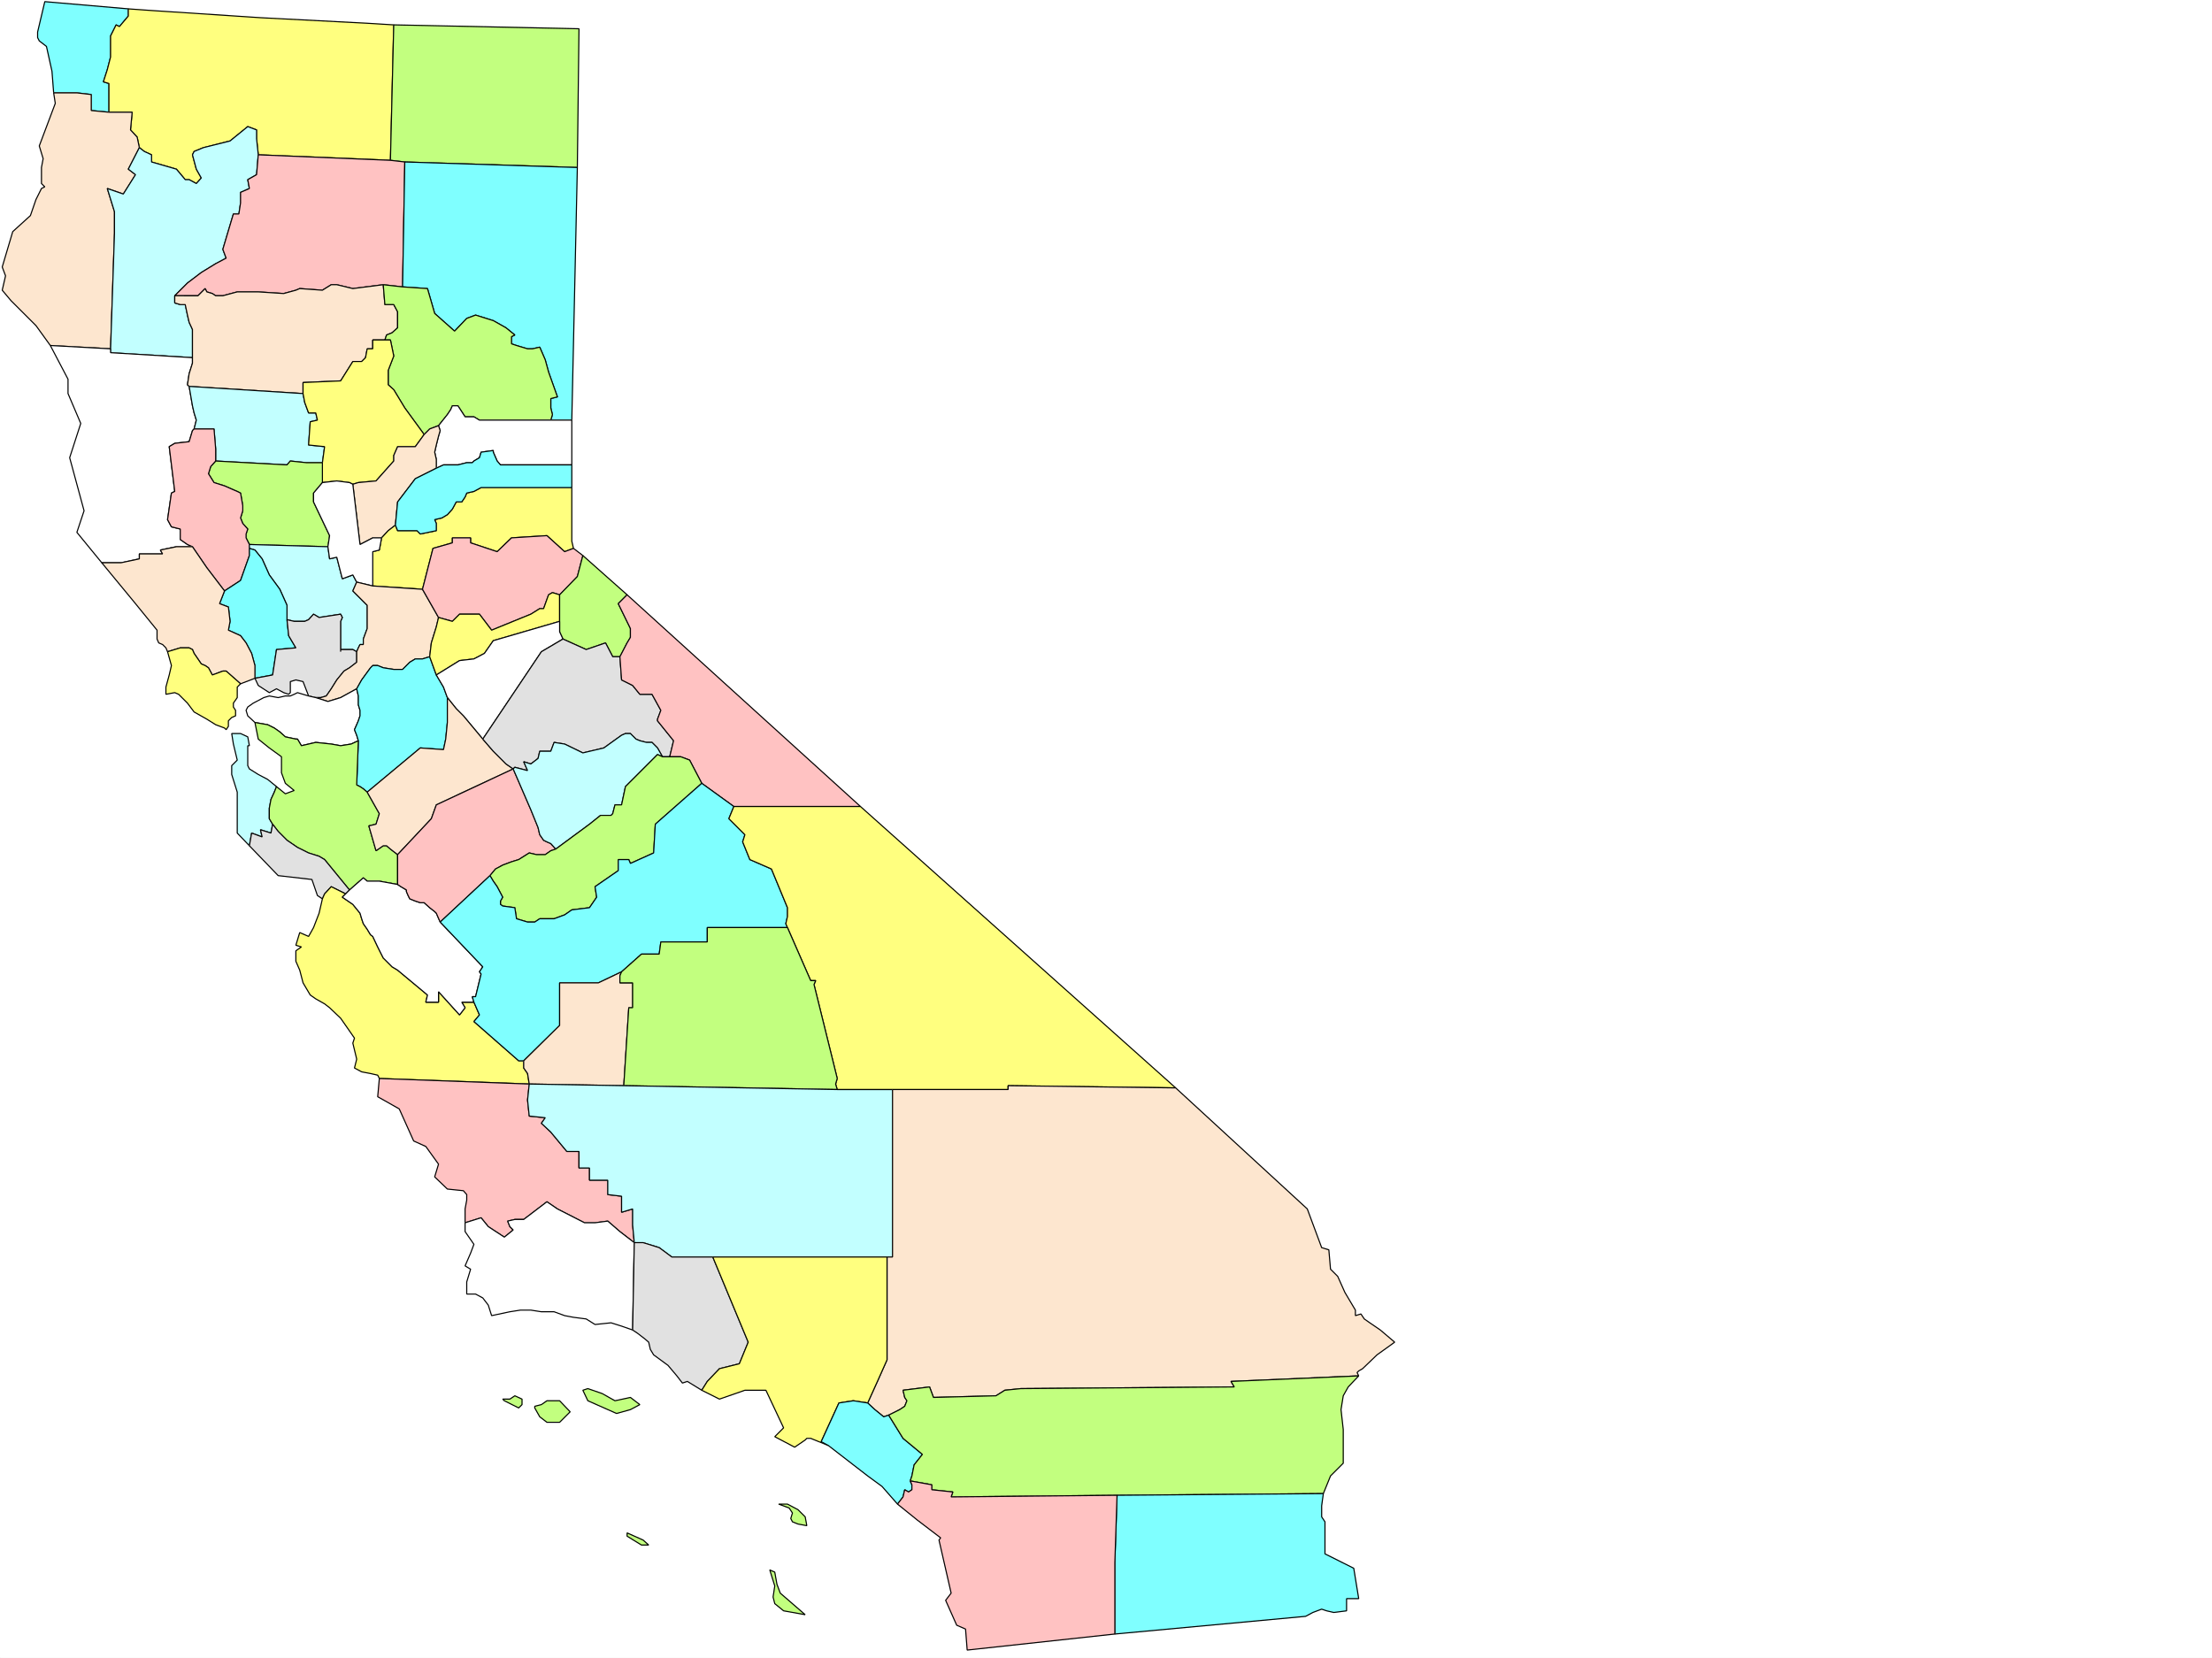 <svg xmlns="http://www.w3.org/2000/svg" width="2997.016" height="2246.297"><rect width="100%" height="100%" fill="#808080" stroke="none"/><defs><clipPath id="a"><path d="M0 0h2997v2244.137H0Zm0 0"/></clipPath></defs><path fill="#fff" d="M0 2246.297h2997.016V0H0Zm0 0"/><g clip-path="url(#a)" transform="translate(0 2.16)"><path fill="#fff" fill-rule="evenodd" stroke="#fff" stroke-linecap="square" stroke-linejoin="bevel" stroke-miterlimit="10" stroke-width=".743" d="M.742 2244.137h2995.531V-2.16H.743Zm0 0"/></g><path fill="#7fffff" fill-rule="evenodd" stroke="#7fffff" stroke-linecap="square" stroke-linejoin="bevel" stroke-miterlimit="10" stroke-width=".743" d="M72.687 125.824h31.477l19.469 2.266v21.703l23.969 2.266v-38.942l-7.508-2.27 5.281-16.46 4.457-17.242V48.68l7.508-14.977 4.496 2.27 12.004-14.235v-9.734L60.684 2.23l-9.735 41.211v7.508l2.266 4.496 9.734 7.465 7.469 33.707zm0 0"/><path fill="none" stroke="#000" stroke-linecap="square" stroke-linejoin="bevel" stroke-miterlimit="10" stroke-width="1.486" d="M72.687 125.824h31.477l19.469 2.266v21.703l23.969 2.266v-38.942l-7.508-2.27 5.281-16.46 4.457-17.242V48.68l7.508-14.977 4.496 2.27 12.004-14.235v-9.734L60.684 2.23l-9.735 41.211v7.508l2.266 4.496 9.734 7.465 7.469 33.707zm0 0"/><path fill="#ffff7f" fill-rule="evenodd" stroke="#ffff7f" stroke-linecap="square" stroke-linejoin="bevel" stroke-miterlimit="10" stroke-width=".743" d="M147.602 152.059h31.476l-2.27 23.968 8.997 9.739 3.008 14.23 6.726 5.238 9.774 4.5v9.735l33.707 9.734 11.964 14.234h5.278l9.734 5.239 6.727-7.508-6.727-11.965-5.238-19.469 2.23-4.5 12.746-5.238 35.973-8.992 23.965-19.473 11.965 4.496v11.965l2.27 21.742 179.077 7.465 4.496-183.496-35.972-2.226-144.59-7.508-147.605-9.735-31.473-2.23v9.734l-12.004 14.235-4.496-2.27-7.508 14.977v28.465l-4.457 17.242-5.281 16.46 7.508 2.27zm0 0"/><path fill="none" stroke="#000" stroke-linecap="square" stroke-linejoin="bevel" stroke-miterlimit="10" stroke-width="1.486" d="M147.602 152.059h31.476l-2.27 23.968 8.997 9.739 3.008 14.23 6.726 5.238 9.774 4.5v9.735l33.707 9.734 11.964 14.234h5.278l9.734 5.239 6.727-7.508-6.727-11.965-5.238-19.469 2.23-4.5 12.746-5.238 35.973-8.992 23.965-19.473 11.965 4.496v11.965l2.27 21.742 179.077 7.465 4.496-183.496-35.972-2.226-144.59-7.508-147.605-9.735-31.473-2.23v9.734l-12.004 14.235-4.496-2.27-7.508 14.977v28.465l-4.457 17.242-5.281 16.46 7.508 2.27zm0 0"/><path fill="#c2ff7f" fill-rule="evenodd" stroke="#c2ff7f" stroke-linecap="square" stroke-linejoin="bevel" stroke-miterlimit="10" stroke-width=".743" d="M533.48 33.703 528.984 217.2l19.473 2.27 233.777 7.468 2.23-187.992zm0 0"/><path fill="none" stroke="#000" stroke-linecap="square" stroke-linejoin="bevel" stroke-miterlimit="10" stroke-width="1.486" d="M533.48 33.703 528.984 217.2l19.473 2.27 233.777 7.468 2.23-187.992zm0 0"/><path fill="#fde6cf" fill-rule="evenodd" stroke="#fde6cf" stroke-linecap="square" stroke-linejoin="bevel" stroke-miterlimit="10" stroke-width=".743" d="m72.687 125.824 2.227 14.23-21.7 57.676 5.24 17.243-2.266 11.964v21.739l4.496 4.496-4.496 2.23-7.47 14.973-7.507 21.742-23.969 21.738-14.23 47.938 4.496 11.965-4.496 19.472 11.965 14.23 33.742 33.704 19.472 26.98 81.641 4.497 5.277-156.555v-29.211l-9.734-31.473 21.7 7.508 16.5-26.238-9.735-7.469 14.973-29.207-3.008-14.23-8.996-9.739 2.27-23.968h-31.477l-23.97-2.266V128.09l-19.468-2.266zm0 0"/><path fill="none" stroke="#000" stroke-linecap="square" stroke-linejoin="bevel" stroke-miterlimit="10" stroke-width="1.486" d="m72.687 125.824 2.227 14.23-21.7 57.676 5.24 17.243-2.266 11.964v21.739l4.496 4.496-4.496 2.23-7.47 14.973-7.507 21.742-23.969 21.738-14.23 47.938 4.496 11.965-4.496 19.472 11.965 14.23 33.742 33.704 19.472 26.98 81.641 4.497 5.277-156.555v-29.211l-9.734-31.473 21.7 7.508 16.5-26.238-9.735-7.469 14.973-29.207-3.008-14.23-8.996-9.739 2.27-23.968h-31.477l-23.97-2.266V128.09l-19.468-2.266zm0 0"/><path fill="#c2ffff" fill-rule="evenodd" stroke="#c2ffff" stroke-linecap="square" stroke-linejoin="bevel" stroke-miterlimit="10" stroke-width=".743" d="m188.813 199.996-14.973 29.207 9.734 7.469-16.5 26.238-21.699-7.508 9.734 31.473v29.21l-5.277 156.556v5.238l110.926 6.726v-38.199l-4.496-9.738-2.27-9.734-3.008-14.235h-6.726l-7.508-2.226v-9.739l17.242-17.242 18.73-14.23 19.473-11.965 14.23-7.508-4.495-11.965 14.273-47.937h7.465l2.27-15.012v-14.234l11.964-5.239-2.23-11.964 11.965-6.766 2.27-26.938-2.27-21.742v-11.965l-11.965-4.496-23.965 19.473-35.973 8.992-12.746 5.238-2.23 4.5 5.238 19.47 6.727 11.964-6.727 7.508-9.734-5.238h-5.278l-11.964-14.235-33.708-9.734v-9.735l-9.773-4.5zm0 0"/><path fill="none" stroke="#000" stroke-linecap="square" stroke-linejoin="bevel" stroke-miterlimit="10" stroke-width="1.486" d="m188.813 199.996-14.973 29.207 9.734 7.469-16.5 26.238-21.699-7.508 9.734 31.473v29.21l-5.277 156.556v5.238l110.926 6.726v-38.199l-4.496-9.738-2.27-9.734-3.008-14.235h-6.726l-7.508-2.226v-9.739l17.242-17.242 18.73-14.23 19.473-11.965 14.23-7.508-4.495-11.965 14.273-47.937h7.465l2.27-15.012v-14.234l11.964-5.239-2.23-11.964 11.965-6.766 2.27-26.938-2.27-21.742v-11.965l-11.965-4.496-23.965 19.473-35.973 8.992-12.746 5.238-2.23 4.5 5.238 19.47 6.727 11.964-6.727 7.508-9.734-5.238h-5.278l-11.964-14.235-33.708-9.734v-9.735l-9.773-4.5zm0 0"/><path fill="#ffc2c2" fill-rule="evenodd" stroke="#ffc2c2" stroke-linecap="square" stroke-linejoin="bevel" stroke-miterlimit="10" stroke-width=".743" d="m528.984 217.2-179.078-7.466-2.27 26.938-11.964 6.766 2.23 11.964-11.964 5.239v14.234l-2.27 15.012h-7.465l-14.273 47.937 4.496 11.965-14.23 7.508-19.473 11.965-18.73 14.23-17.243 17.242h31.477L277.96 391l2.27 4.496 7.468 2.23 4.496 3.008h9.735l19.511-5.238h28.465l34.446 2.23 16.5-4.496 5.242-2.23 30.73 2.23 11.965-7.468h7.508L478.035 391l41.211-5.238 26.2 2.968 3.011-169.261zm0 0"/><path fill="none" stroke="#000" stroke-linecap="square" stroke-linejoin="bevel" stroke-miterlimit="10" stroke-width="1.486" d="m528.984 217.2-179.078-7.466-2.27 26.938-11.964 6.766 2.23 11.964-11.964 5.239v14.234l-2.27 15.012h-7.465l-14.273 47.937 4.496 11.965-14.23 7.508-19.473 11.965-18.73 14.23-17.243 17.242h31.477L277.96 391l2.27 4.496 7.468 2.23 4.496 3.008h9.735l19.511-5.238h28.465l34.446 2.23 16.5-4.496 5.242-2.23 30.73 2.23 11.965-7.468h7.508L478.035 391l41.211-5.238 26.2 2.968 3.011-169.261zm0 0"/><path fill="#7fffff" fill-rule="evenodd" stroke="#7fffff" stroke-linecap="square" stroke-linejoin="bevel" stroke-miterlimit="10" stroke-width=".743" d="m548.457 219.469-3.012 169.261 33.742 2.27 9.739 33.703 26.976 23.969 16.461-17.242 12.004-4.496 23.969 7.507 17.242 9.735 11.965 9.734-4.496 2.23v9.735l6.766 2.27 14.972 4.496h6.727l9.777-2.266 7.465 17.242 4.496 16.461 12.004 33.703-8.992 2.27v12.707l2.23 8.992-2.23 7.508h28.465l7.507-342.32zm0 0"/><path fill="none" stroke="#000" stroke-linecap="square" stroke-linejoin="bevel" stroke-miterlimit="10" stroke-width="1.486" d="m548.457 219.469-3.012 169.261 33.742 2.27 9.739 33.703 26.976 23.969 16.461-17.242 12.004-4.496 23.969 7.507 17.242 9.735 11.965 9.734-4.496 2.23v9.735l6.766 2.27 14.972 4.496h6.727l9.777-2.266 7.465 17.242 4.496 16.461 12.004 33.703-8.992 2.27v12.707l2.23 8.992-2.23 7.508h28.465l7.507-342.32zm0 0"/><path fill="#fff" fill-rule="evenodd" stroke="#fff" stroke-linecap="square" stroke-linejoin="bevel" stroke-miterlimit="10" stroke-width=".743" d="m68.191 468.145 23.97 45.668v19.472l17.241 40.469-15.015 46.41 19.511 71.906-9.734 29.246 33.703 41.172h26.235l24.71-5.238v-6.727h31.477l-3.012-5.238 21.743-4.496h21.738l-6.766-3.012-9.734-6.722V716.82l-12.004-3.011-5.238-9.735 5.238-35.972 4.496-2.227-7.469-60.684 7.469-4.496 19.512-2.23 4.496-14.977 2.23-2.265 3.008-11.965-3.008-9.738-2.23-9.735-4.496-26.234-2.27-2.23 2.27-14.977 4.496-14.23v-7.509l-110.926-6.726v-5.238zm0 0"/><path fill="none" stroke="#000" stroke-linecap="square" stroke-linejoin="bevel" stroke-miterlimit="10" stroke-width="1.486" d="m68.191 468.145 23.97 45.668v19.472l17.241 40.469-15.015 46.41 19.511 71.906-9.734 29.246 33.703 41.172h26.235l24.71-5.238v-6.727h31.477l-3.012-5.238 21.743-4.496h21.738l-6.766-3.012-9.734-6.722V716.82l-12.004-3.011-5.238-9.735 5.238-35.972 4.496-2.227-7.469-60.684 7.469-4.496 19.512-2.23 4.496-14.977 2.23-2.265 3.008-11.965-3.008-9.738-2.23-9.735-4.496-26.234-2.27-2.23 2.27-14.977 4.496-14.23v-7.509l-110.926-6.726v-5.238zm0 0"/><path fill="#fde6cf" fill-rule="evenodd" stroke="#fde6cf" stroke-linecap="square" stroke-linejoin="bevel" stroke-miterlimit="10" stroke-width=".743" d="M236.75 400.734v9.739l7.508 2.226h6.726l3.008 14.235 2.27 9.734 4.496 9.738v45.707l-4.496 14.23-2.27 14.977 2.27 2.23 154.328 9.735V518.31l50.945-2.227 16.5-26.238H490l5.242-5.239 2.266-11.964h7.508v-12.004h16.46l2.27-6.727 7.465-3.008 7.508-6.726v-21.739l-5.239-9.738h-12.003l-2.23-26.937L478.034 391l-21.738-5.238h-7.508l-11.965 7.468-30.73-2.23-5.242 2.23-16.5 4.497-34.446-2.23H321.44l-19.511 5.237h-9.735l-4.496-3.007-7.469-2.23-2.27-4.497-9.733 9.734zm0 0"/><path fill="none" stroke="#000" stroke-linecap="square" stroke-linejoin="bevel" stroke-miterlimit="10" stroke-width="1.486" d="M236.75 400.734v9.739l7.508 2.226h6.726l3.008 14.235 2.27 9.734 4.496 9.738v45.707l-4.496 14.23-2.27 14.977 2.27 2.23 154.328 9.735V518.31l50.945-2.227 16.5-26.238H490l5.242-5.239 2.266-11.964h7.508v-12.004h16.46l2.27-6.727 7.465-3.008 7.508-6.726v-21.739l-5.239-9.738h-12.003l-2.23-26.937L478.034 391l-21.738-5.238h-7.508l-11.965 7.468-30.73-2.23-5.242 2.23-16.5 4.497-34.446-2.23H321.44l-19.511 5.237h-9.735l-4.496-3.007-7.469-2.23-2.27-4.497-9.733 9.734zm0 0"/><path fill="#c2ff7f" fill-rule="evenodd" stroke="#c2ff7f" stroke-linecap="square" stroke-linejoin="bevel" stroke-miterlimit="10" stroke-width=".743" d="M521.477 460.637h7.507l4.496 21.738-7.507 19.473v19.472l7.507 6.727 14.977 24.71 26.234 35.973 7.47-7.507 12.003-4.496 11.965-14.977 4.496-6.727 2.266-5.238h7.507l9.739 14.977h11.965l7.503 4.496h96.657l2.23-7.508-2.23-8.992V540.05l8.992-2.27-12.004-33.703-4.496-16.46-7.465-17.243-9.777 2.266h-6.727l-14.972-4.496-6.766-2.27v-9.734l4.496-2.23-11.965-9.735-17.242-9.735-23.969-7.507-12.004 4.496-16.46 17.242-26.977-23.969L579.187 391l-33.742-2.27-26.199-2.968 2.23 26.937h12.004l5.239 9.738v21.739l-7.508 6.726-7.465 3.008zm0 0"/><path fill="none" stroke="#000" stroke-linecap="square" stroke-linejoin="bevel" stroke-miterlimit="10" stroke-width="1.486" d="M521.477 460.637h7.507l4.496 21.738-7.507 19.473v19.472l7.507 6.727 14.977 24.71 26.234 35.973 7.47-7.507 12.003-4.496 11.965-14.977 4.496-6.727 2.266-5.238h7.507l9.739 14.977h11.965l7.503 4.496h96.657l2.23-7.508-2.23-8.992V540.05l8.992-2.27-12.004-33.703-4.496-16.46-7.465-17.243-9.777 2.266h-6.727l-14.972-4.496-6.766-2.27v-9.734l4.496-2.23-11.965-9.735-17.242-9.735-23.969-7.507-12.004 4.496-16.46 17.242-26.977-23.969L579.187 391l-33.742-2.27-26.199-2.968 2.23 26.937h12.004l5.239 9.738v21.739l-7.508 6.726-7.465 3.008zm0 0"/><path fill="#c2ffff" fill-rule="evenodd" stroke="#c2ffff" stroke-linecap="square" stroke-linejoin="bevel" stroke-miterlimit="10" stroke-width=".743" d="m410.59 533.285-154.328-9.734 4.496 26.234 2.23 9.735 3.008 9.738-3.008 11.965h26.977l2.23 26.976v16.461l96.653 5.242 4.5-5.242 21.738 2.27h21.738l2.973-21.739-21.7-2.23 2.227-31.477 9.738-2.226-2.23-9.738h-9.734l-5.243-14.23zm0 0"/><path fill="none" stroke="#000" stroke-linecap="square" stroke-linejoin="bevel" stroke-miterlimit="10" stroke-width="1.486" d="m410.59 533.285-154.328-9.734 4.496 26.234 2.23 9.735 3.008 9.738-3.008 11.965h26.977l2.23 26.976v16.461l96.653 5.242 4.5-5.242 21.738 2.27h21.738l2.973-21.739-21.7-2.23 2.227-31.477 9.738-2.226-2.23-9.738h-9.734l-5.243-14.23zm0 0"/><path fill="#ffff7f" fill-rule="evenodd" stroke="#ffff7f" stroke-linecap="square" stroke-linejoin="bevel" stroke-miterlimit="10" stroke-width=".743" d="M521.477 460.637h-16.461v12.004h-7.508l-2.266 11.964-5.242 5.239h-11.965l-16.5 26.238-50.945 2.227v14.976l2.265 12.004 5.243 14.23h9.734l2.23 9.739-9.738 2.226-2.226 31.477 21.699 2.23-2.973 21.739v26.941l19.473-2.23 17.242 2.23 4.496 2.266 7.469-2.266 23.969-2.23 24.007-26.98v-7.466l5.239-12.004h23.969l12.003-16.46-26.234-35.973-14.977-24.711-7.507-6.727v-19.472l7.507-19.473-4.496-21.738zm0 0"/><path fill="none" stroke="#000" stroke-linecap="square" stroke-linejoin="bevel" stroke-miterlimit="10" stroke-width="1.486" d="M521.477 460.637h-16.461v12.004h-7.508l-2.266 11.964-5.242 5.239h-11.965l-16.5 26.238-50.945 2.227v14.976l2.265 12.004 5.243 14.23h9.734l2.23 9.739-9.738 2.226-2.226 31.477 21.699 2.23-2.973 21.739v26.941l19.473-2.23 17.242 2.23 4.496 2.266 7.469-2.266 23.969-2.23 24.007-26.98v-7.466l5.239-12.004h23.969l12.003-16.46-26.234-35.973-14.977-24.711-7.507-6.727v-19.472l7.507-19.473-4.496-21.738zm0 0"/><path fill="#fff" fill-rule="evenodd" stroke="#fff" stroke-linecap="square" stroke-linejoin="bevel" stroke-miterlimit="10" stroke-width=".743" d="M746.262 569.258h-96.657l-7.503-4.496h-11.965l-9.739-14.977h-7.507l-2.266 5.238-4.496 6.727-11.965 14.977 2.227 6.761-2.227 7.469-3.012 12.004-2.226 9.734 2.226 9.739v11.964l9.739-4.496h19.507l11.965-2.972h7.508l2.23-2.27 7.504-4.496 2.23-7.469 16.5-2.265v2.265l5.24 11.965 4.495 5.242h96.657v-60.644Zm0 0"/><path fill="none" stroke="#000" stroke-linecap="square" stroke-linejoin="bevel" stroke-miterlimit="10" stroke-width="1.486" d="M746.262 569.258h-96.657l-7.503-4.496h-11.965l-9.739-14.977h-7.507l-2.266 5.238-4.496 6.727-11.965 14.977 2.227 6.761-2.227 7.469-3.012 12.004-2.226 9.734 2.226 9.739v11.964l9.739-4.496h19.507l11.965-2.972h7.508l2.23-2.27 7.504-4.496 2.23-7.469 16.5-2.265v2.265l5.24 11.965 4.495 5.242h96.657v-60.644Zm0 0"/><path fill="#fde6cf" fill-rule="evenodd" stroke="#fde6cf" stroke-linecap="square" stroke-linejoin="bevel" stroke-miterlimit="10" stroke-width=".743" d="m594.164 576.727-12.004 4.496-7.469 7.507-12.003 16.461h-23.97l-5.238 12.004v7.465l-24.007 26.98-23.97 2.231-7.468 2.266 9.738 81.64 17.243-8.992h11.964l8.993-9.734 9.738-7.469 3.008-31.477 23.969-31.476 28.464-14.23v-11.965l-2.226-9.739 2.226-9.734 3.012-12.004 2.227-7.469zm0 0"/><path fill="none" stroke="#000" stroke-linecap="square" stroke-linejoin="bevel" stroke-miterlimit="10" stroke-width="1.486" d="m594.164 576.727-12.004 4.496-7.469 7.507-12.003 16.461h-23.97l-5.238 12.004v7.465l-24.007 26.98-23.97 2.231-7.468 2.266 9.738 81.64 17.243-8.992h11.964l8.993-9.734 9.738-7.469 3.008-31.477 23.969-31.476 28.464-14.23v-11.965l-2.226-9.739 2.226-9.734 3.012-12.004 2.227-7.469zm0 0"/><path fill="#c2ff7f" fill-rule="evenodd" stroke="#c2ff7f" stroke-linecap="square" stroke-linejoin="bevel" stroke-miterlimit="10" stroke-width=".743" d="m292.195 624.66-6.726 7.508-3.012 9.738 7.508 11.965 14.234 4.496 12.004 5.278 5.238 2.23 4.496 2.227 2.973 17.242v6.726l-2.973 9.735 2.973 7.508 6.762 7.507-2.266 6.727v5.238l4.496 8.992 106.39 3.012 2.27-15.016-21.742-45.668v-12.003l12.004-14.23V626.93h-21.738l-21.738-2.27-4.5 5.242zm0 0"/><path fill="none" stroke="#000" stroke-linecap="square" stroke-linejoin="bevel" stroke-miterlimit="10" stroke-width="1.486" d="m292.195 624.66-6.726 7.508-3.012 9.738 7.508 11.965 14.234 4.496 12.004 5.278 5.238 2.23 4.496 2.227 2.973 17.242v6.726l-2.973 9.735 2.973 7.508 6.762 7.507-2.266 6.727v5.238l4.496 8.992 106.39 3.012 2.27-15.016-21.742-45.668v-12.003l12.004-14.23V626.93h-21.738l-21.738-2.27-4.5 5.242zm0 0"/><path fill="#ffc2c2" fill-rule="evenodd" stroke="#ffc2c2" stroke-linecap="square" stroke-linejoin="bevel" stroke-miterlimit="10" stroke-width=".743" d="m260.758 740.79 19.472 28.464 23.97 31.437 21.738-14.234 11.964-33.703v-14.977l-4.496-8.992v-5.238l2.266-6.727-6.762-7.507-2.973-7.508 2.973-9.735v-6.726l-2.973-17.242-4.496-2.227-5.238-2.23-12.004-5.278-14.234-4.496-7.508-11.965 3.012-9.738 6.726-7.508V608.2l-2.23-26.977h-26.977l-2.23 2.265-4.496 14.977-19.512 2.23-7.469 4.496 7.469 60.684-4.496 2.227-5.238 35.972 5.238 9.735 12.004 3.011v14.235l9.734 6.722zm0 0"/><path fill="none" stroke="#000" stroke-linecap="square" stroke-linejoin="bevel" stroke-miterlimit="10" stroke-width="1.486" d="m260.758 740.79 19.472 28.464 23.97 31.437 21.738-14.234 11.964-33.703v-14.977l-4.496-8.992v-5.238l2.266-6.727-6.762-7.507-2.973-7.508 2.973-9.735v-6.726l-2.973-17.242-4.496-2.227-5.238-2.23-12.004-5.278-14.234-4.496-7.508-11.965 3.012-9.738 6.726-7.508V608.2l-2.23-26.977h-26.977l-2.23 2.265-4.496 14.977-19.512 2.23-7.469 4.496 7.469 60.684-4.496 2.227-5.238 35.972 5.238 9.735 12.004 3.011v14.235l9.734 6.722zm0 0"/><path fill="#c2ffff" fill-rule="evenodd" stroke="#c2ffff" stroke-linecap="square" stroke-linejoin="bevel" stroke-miterlimit="10" stroke-width=".743" d="M337.902 737.777v5.239l7.508 2.27 9.735 11.964 9.738 21.738 14.23 19.473 9.735 21.7v19.472l9.738 2.27h14.27l5.242-2.27 6.722-7.469 7.508 4.496 29.207-4.496 2.27 4.496-2.27 5.242v41.172-2.972h16.5l5.242 2.972 2.227-5.238 2.27-4.5h4.496v-7.465l5.238-14.234V820.16l-19.473-19.469 5.242-11.964-5.242-9.739-14.23 5.242-7.508-29.21-9.734 2.23-2.27-16.46zm0 0"/><path fill="none" stroke="#000" stroke-linecap="square" stroke-linejoin="bevel" stroke-miterlimit="10" stroke-width="1.486" d="M337.902 737.777v5.239l7.508 2.27 9.735 11.964 9.738 21.738 14.23 19.473 9.735 21.7v19.472l9.738 2.27h14.27l5.242-2.27 6.722-7.469 7.508 4.496 29.207-4.496 2.27 4.496-2.27 5.242v41.172-2.972h16.5l5.242 2.972 2.227-5.238 2.27-4.5h4.496v-7.465l5.238-14.234V820.16l-19.473-19.469 5.242-11.964-5.242-9.739-14.23 5.242-7.508-29.21-9.734 2.23-2.27-16.46zm0 0"/><path fill="#ffff7f" fill-rule="evenodd" stroke="#ffff7f" stroke-linecap="square" stroke-linejoin="bevel" stroke-miterlimit="10" stroke-width=".743" d="m535.71 711.582-9.737 7.469-8.993 9.734-3.011 16.5-8.953 2.23v46.45l67.41 4.496 14.23-55.445 26.235-7.465v-6.766h24.714v6.766l35.97 11.965 19.472-18.73 47.976-3.013 23.97 21.743 12.003-4.5-2.27-9.735v-72.648h-122.89l-9.734 5.242-9.739 2.227-2.226 5.277-4.496 6.726h-7.508l-5.242 9.735-6.762 7.508-7.469 4.457-9.734 2.27 2.226 5.238v9.738l-21.738 4.496-4.457-4.496h-26.238zm0 0"/><path fill="none" stroke="#000" stroke-linecap="square" stroke-linejoin="bevel" stroke-miterlimit="10" stroke-width="1.486" d="m535.71 711.582-9.737 7.469-8.993 9.734-3.011 16.5-8.953 2.23v46.45l67.41 4.496 14.23-55.445 26.235-7.465v-6.766h24.714v6.766l35.97 11.965 19.472-18.73 47.976-3.013 23.97 21.743 12.003-4.5-2.27-9.735v-72.648h-122.89l-9.734 5.242-9.739 2.227-2.226 5.277-4.496 6.726h-7.508l-5.242 9.735-6.762 7.508-7.469 4.457-9.734 2.27 2.226 5.238v9.738l-21.738 4.496-4.457-4.496h-26.238zm0 0"/><path fill="#7fffff" fill-rule="evenodd" stroke="#7fffff" stroke-linecap="square" stroke-linejoin="bevel" stroke-miterlimit="10" stroke-width=".743" d="m591.152 634.398-28.464 14.23-23.97 31.477-3.007 31.477 3.008 7.469h26.238l4.457 4.496 21.738-4.496v-9.738l-2.226-5.239 9.734-2.27 7.469-4.456 6.762-7.508 5.242-9.735h7.508l4.496-6.726 2.226-5.277 9.739-2.227 9.734-5.242h122.89v-30.73H678.07l-4.496-5.243-5.238-11.965v-2.265l-16.5 2.265-2.23 7.47-7.504 4.495-2.23 2.27h-7.509l-11.965 2.972h-19.507zm0 0"/><path fill="none" stroke="#000" stroke-linecap="square" stroke-linejoin="bevel" stroke-miterlimit="10" stroke-width="1.486" d="m591.152 634.398-28.464 14.23-23.97 31.477-3.007 31.477 3.008 7.469h26.238l4.457 4.496 21.738-4.496v-9.738l-2.226-5.239 9.734-2.27 7.469-4.456 6.762-7.508 5.242-9.735h7.508l4.496-6.726 2.226-5.277 9.739-2.227 9.734-5.242h122.89v-30.73H678.07l-4.496-5.243-5.238-11.965v-2.265l-16.5 2.265-2.23 7.47-7.504 4.495-2.23 2.27h-7.509l-11.965 2.972h-19.507zm0 0"/><path fill="#7fffff" fill-rule="evenodd" stroke="#7fffff" stroke-linecap="square" stroke-linejoin="bevel" stroke-miterlimit="10" stroke-width=".743" d="M337.902 743.016v9.738l-11.965 33.703-21.738 14.234-6.726 17.243 11.965 4.496 2.269 19.472-2.27 11.965 16.5 7.508 7.47 9.734 7.507 14.23 4.496 16.462v17.246l23.969-4.496 5.238-34.45 26.235-2.265-9.735-16.461-2.27-21.742V820.16l-9.734-21.7-14.23-19.472-9.738-21.738-9.735-11.965zm0 0"/><path fill="none" stroke="#000" stroke-linecap="square" stroke-linejoin="bevel" stroke-miterlimit="10" stroke-width="1.486" d="M337.902 743.016v9.738l-11.965 33.703-21.738 14.234-6.726 17.243 11.965 4.496 2.269 19.472-2.27 11.965 16.5 7.508 7.47 9.734 7.507 14.23 4.496 16.462v17.246l23.969-4.496 5.238-34.45 26.235-2.265-9.735-16.461-2.27-21.742V820.16l-9.734-21.7-14.23-19.472-9.738-21.738-9.735-11.965zm0 0"/><path fill="#fff" fill-rule="evenodd" stroke="#fff" stroke-linecap="square" stroke-linejoin="bevel" stroke-miterlimit="10" stroke-width=".743" d="m436.824 653.871-12.004 14.23v12.004l21.743 45.668-2.27 15.016 2.27 16.461 9.734-2.23 7.508 29.21 14.23-5.242 5.242 9.739 21.739 5.238v-46.45l8.953-2.23 3.011-16.5h-11.964l-17.243 8.992-9.738-81.64-4.496-2.266-17.242-2.23zm0 0"/><path fill="none" stroke="#000" stroke-linecap="square" stroke-linejoin="bevel" stroke-miterlimit="10" stroke-width="1.486" d="m436.824 653.871-12.004 14.23v12.004l21.743 45.668-2.27 15.016 2.27 16.461 9.734-2.23 7.508 29.21 14.23-5.242 5.242 9.739 21.739 5.238v-46.45l8.953-2.23 3.011-16.5h-11.964l-17.243 8.992-9.738-81.64-4.496-2.266-17.242-2.23zm0 0"/><path fill="#fde6cf" fill-rule="evenodd" stroke="#fde6cf" stroke-linecap="square" stroke-linejoin="bevel" stroke-miterlimit="10" stroke-width=".743" d="m137.867 762.488 45.707 55.446 29.207 35.933v12.004l2.27 5.238 5.238 2.227 4.496 4.5 2.23 5.238 17.243-5.238h12.004l4.496 2.266 2.23 5.238 9.735 14.234 5.238 2.227 4.496 3.012 5.242 9.738 14.23-5.242h4.497l19.511 17.207 19.473-7.47v-17.245l-4.496-16.461-7.508-14.23-7.469-9.735-16.5-7.508 2.27-11.965-2.27-19.472-11.964-4.496 6.726-17.243-23.969-31.437-19.472-28.465H239.02l-21.743 4.496 3.012 5.238h-31.476v6.727l-24.711 5.238zm0 0"/><path fill="none" stroke="#000" stroke-linecap="square" stroke-linejoin="bevel" stroke-miterlimit="10" stroke-width="1.486" d="m137.867 762.488 45.707 55.446 29.207 35.933v12.004l2.27 5.238 5.238 2.227 4.496 4.5 2.23 5.238 17.243-5.238h12.004l4.496 2.266 2.23 5.238 9.735 14.234 5.238 2.227 4.496 3.012 5.242 9.738 14.23-5.242h4.497l19.511 17.207 19.473-7.47v-17.245l-4.496-16.461-7.508-14.23-7.469-9.735-16.5-7.508 2.27-11.965-2.27-19.472-11.964-4.496 6.726-17.243-23.969-31.437-19.472-28.465H239.02l-21.743 4.496 3.012 5.238h-31.476v6.727l-24.711 5.238zm0 0"/><path fill="#ffff7f" fill-rule="evenodd" stroke="#ffff7f" stroke-linecap="square" stroke-linejoin="bevel" stroke-miterlimit="10" stroke-width=".743" d="m325.938 926.516-19.512-17.207h-4.496l-14.23 5.242-5.243-9.738-4.496-3.012-5.238-2.227-9.735-14.234-2.23-5.238-4.496-2.266h-12.004l-17.242 5.238 5.238 18.727-2.973 12.75-4.496 16.46v9.735l11.965-2.23 5.238 2.23 12.004 12.004 8.996 11.965 17.242 9.734 11.965 7.508 12.004 4.496 2.227 2.23 3.012-4.495v-7.47l4.496-4.495 5.238-2.27v-7.469l-2.969-4.496v-5.238l5.238-7.508v-14.23Zm0 0"/><path fill="none" stroke="#000" stroke-linecap="square" stroke-linejoin="bevel" stroke-miterlimit="10" stroke-width="1.486" d="m325.938 926.516-19.512-17.207h-4.496l-14.23 5.242-5.243-9.738-4.496-3.012-5.238-2.227-9.735-14.234-2.23-5.238-4.496-2.266h-12.004l-17.242 5.238 5.238 18.727-2.973 12.75-4.496 16.46v9.735l11.965-2.23 5.238 2.23 12.004 12.004 8.996 11.965 17.242 9.734 11.965 7.508 12.004 4.496 2.227 2.23 3.012-4.495v-7.47l4.496-4.495 5.238-2.27v-7.469l-2.969-4.496v-5.238l5.238-7.508v-14.23Zm0 0"/><path fill="#e1e1e1" fill-rule="evenodd" stroke="#e1e1e1" stroke-linecap="square" stroke-linejoin="bevel" stroke-miterlimit="10" stroke-width=".743" d="m483.277 883.074-5.242-2.972h-16.5v2.972-41.172l2.27-5.242-2.27-4.496-29.207 4.496-7.508-4.496-6.722 7.469-5.243 2.27h-14.27l-9.737-2.27 2.27 21.742 9.734 16.46-26.235 2.267-5.238 34.449-23.969 4.496 4.496 9.734 14.977 9.735 9.734-5.239 9.735 5.239 6.765 2.23 2.23-2.23v-14.973l7.505-2.27 9.738 2.27 7.508 19.473 9.734 2.226h6.727l7.507-2.226 6.723-9.739 7.508-12.004 9.734-11.964 7.508-4.496 9.738-7.508zm0 0"/><path fill="none" stroke="#000" stroke-linecap="square" stroke-linejoin="bevel" stroke-miterlimit="10" stroke-width="1.486" d="m483.277 883.074-5.242-2.972h-16.5v2.972-41.172l2.27-5.242-2.27-4.496-29.207 4.496-7.508-4.496-6.722 7.469-5.243 2.27h-14.27l-9.737-2.27 2.27 21.742 9.734 16.46-26.235 2.267-5.238 34.449-23.969 4.496 4.496 9.734 14.977 9.735 9.734-5.239 9.735 5.239 6.765 2.23 2.23-2.23v-14.973l7.505-2.27 9.738 2.27 7.508 19.473 9.734 2.226h6.727l7.507-2.226 6.723-9.739 7.508-12.004 9.734-11.964 7.508-4.496 9.738-7.508zm0 0"/><path fill="#fde6cf" fill-rule="evenodd" stroke="#fde6cf" stroke-linecap="square" stroke-linejoin="bevel" stroke-miterlimit="10" stroke-width=".743" d="m505.016 793.965-21.739-5.238-5.242 11.964 19.473 19.47v31.476l-5.238 14.234v7.465h-4.497l-2.27 4.5-2.226 5.238v14.23l-9.738 7.509-7.508 4.496-9.734 11.964-7.508 12.004-6.723 9.739-7.507 2.226h-6.727l16.461 5.238 17.242-5.238 21.742-11.965L490 921.273l12.004-16.46 3.012-3.012h6.726l7.504 3.012 14.234 2.23h11.965l9.735-9.738 7.508-4.496h9.738l9.734-2.97 2.266-18.73 6.726-21.738 3.012-12.71-21.738-38.2zm0 0"/><path fill="none" stroke="#000" stroke-linecap="square" stroke-linejoin="bevel" stroke-miterlimit="10" stroke-width="1.486" d="m505.016 793.965-21.739-5.238-5.242 11.964 19.473 19.47v31.476l-5.238 14.234v7.465h-4.497l-2.27 4.5-2.226 5.238v14.23l-9.738 7.509-7.508 4.496-9.734 11.964-7.508 12.004-6.723 9.739-7.507 2.226h-6.727l16.461 5.238 17.242-5.238 21.742-11.965L490 921.273l12.004-16.46 3.012-3.012h6.726l7.504 3.012 14.234 2.23h11.965l9.735-9.738 7.508-4.496h9.738l9.734-2.97 2.266-18.73 6.726-21.738 3.012-12.71-21.738-38.2zm0 0"/><path fill="#ffc2c2" fill-rule="evenodd" stroke="#ffc2c2" stroke-linecap="square" stroke-linejoin="bevel" stroke-miterlimit="10" stroke-width=".743" d="m776.996 743.016-12.004 4.5-23.969-21.743-47.976 3.012-19.473 18.73-35.969-11.964v-6.766h-24.714v6.766l-26.235 7.465-14.23 55.445 21.738 38.2 18.727 5.241 9.738-9.738h26.976l16.465 21.703 53.215-21.703 12.004-7.504h5.238l6.723-18.73 5.242-2.973 9.735 2.973 24.007-24.711 7.47-28.465zm0 0"/><path fill="none" stroke="#000" stroke-linecap="square" stroke-linejoin="bevel" stroke-miterlimit="10" stroke-width="1.486" d="m776.996 743.016-12.004 4.5-23.969-21.743-47.976 3.012-19.473 18.73-35.969-11.964v-6.766h-24.714v6.766l-26.235 7.465-14.23 55.445 21.738 38.2 18.727 5.241 9.738-9.738h26.976l16.465 21.703 53.215-21.703 12.004-7.504h5.238l6.723-18.73 5.242-2.973 9.735 2.973 24.007-24.711 7.47-28.465zm0 0"/><path fill="#fff" fill-rule="evenodd" stroke="#fff" stroke-linecap="square" stroke-linejoin="bevel" stroke-miterlimit="10" stroke-width=".743" d="m427.832 945.242-9.734-2.226-15.016-4.5-4.496 2.23-5.238 2.27h-6.727l-9.734 2.226-12.004-2.226-7.469 2.226-14.273 7.508-7.47 5.238-2.265 4.496 2.266 7.47 9.738 8.991 17.242 3.012 8.993 4.496 7.468 5.242 7.508 6.723 14.23 3.012h2.231l5.277 8.992 19.473-4.496 20.957 2.23 12.746 2.266 14.235-2.266 9.734-4.5-2.227-7.465-3.011-7.507 3.011-6.727 2.227-5.238 2.27-6.766v-7.469l-2.27-7.504v-11.964l-2.227-9.739-21.742 11.965-17.242 5.238zm0 0"/><path fill="none" stroke="#000" stroke-linecap="square" stroke-linejoin="bevel" stroke-miterlimit="10" stroke-width="1.486" d="m427.832 945.242-9.734-2.226-15.016-4.5-4.496 2.23-5.238 2.27h-6.727l-9.734 2.226-12.004-2.226-7.469 2.226-14.273 7.508-7.47 5.238-2.265 4.496 2.266 7.47 9.738 8.991 17.242 3.012 8.993 4.496 7.468 5.242 7.508 6.723 14.23 3.012h2.231l5.277 8.992 19.473-4.496 20.957 2.23 12.746 2.266 14.235-2.266 9.734-4.5-2.227-7.465-3.011-7.507 3.011-6.727 2.227-5.238 2.27-6.766v-7.469l-2.27-7.504v-11.964l-2.227-9.739-21.742 11.965-17.242 5.238zm0 0"/><path fill="#7fffff" fill-rule="evenodd" stroke="#7fffff" stroke-linecap="square" stroke-linejoin="bevel" stroke-miterlimit="10" stroke-width=".743" d="m582.16 889.84-9.734 2.969h-9.738l-7.508 4.496-9.735 9.738H533.48l-14.234-2.23-7.504-3.012h-6.726l-3.012 3.012L490 921.273l-6.723 12.004 2.227 9.739v11.964l2.27 7.504v7.47l-2.27 6.765-2.227 5.238-3.011 6.727 3.011 7.507 2.227 7.465-2.227 59.942 4.496 2.23 4.497 3.008 5.238 4.5 71.906-59.902 31.477 2.226 3.007-14.23 2.23-22.485v-33.703l-5.237-14.23-9.739-16.461zm0 0"/><path fill="none" stroke="#000" stroke-linecap="square" stroke-linejoin="bevel" stroke-miterlimit="10" stroke-width="1.486" d="m582.16 889.84-9.734 2.969h-9.738l-7.508 4.496-9.735 9.738H533.48l-14.234-2.23-7.504-3.012h-6.726l-3.012 3.012L490 921.273l-6.723 12.004 2.227 9.739v11.964l2.27 7.504v7.47l-2.27 6.765-2.227 5.238-3.011 6.727 3.011 7.507 2.227 7.465-2.227 59.942 4.496 2.23 4.497 3.008 5.238 4.5 71.906-59.902 31.477 2.226 3.007-14.23 2.23-22.485v-33.703l-5.237-14.23-9.739-16.461zm0 0"/><path fill="#ffff7f" fill-rule="evenodd" stroke="#ffff7f" stroke-linecap="square" stroke-linejoin="bevel" stroke-miterlimit="10" stroke-width=".743" d="m594.164 836.66-3.012 12.711-6.726 21.738-2.266 18.73 8.992 24.712 31.477-19.473 19.473-2.27 14.23-7.468 12.004-17.242 89.89-26.196V805.93l-9.734-2.973-5.242 2.973-6.723 18.73h-5.238l-12.004 7.504-53.215 21.703-16.465-21.703H622.63l-9.738 9.738zm0 0"/><path fill="none" stroke="#000" stroke-linecap="square" stroke-linejoin="bevel" stroke-miterlimit="10" stroke-width="1.486" d="m594.164 836.66-3.012 12.711-6.726 21.738-2.266 18.73 8.992 24.712 31.477-19.473 19.473-2.27 14.23-7.468 12.004-17.242 89.89-26.196V805.93l-9.734-2.973-5.242 2.973-6.723 18.73h-5.238l-12.004 7.504-53.215 21.703-16.465-21.703H622.63l-9.738 9.738zm0 0"/><path fill="#c2ff7f" fill-rule="evenodd" stroke="#c2ff7f" stroke-linecap="square" stroke-linejoin="bevel" stroke-miterlimit="10" stroke-width=".743" d="m789.703 752.754-7.469 28.465-24.007 24.71v50.204l4.496 9.738 31.476 14.23 26.235-8.992 9.738 18.73h9.734l9.739-18.73 4.496-7.507v-11.965l-16.461-33.703 11.965-12.004zm0 0"/><path fill="none" stroke="#000" stroke-linecap="square" stroke-linejoin="bevel" stroke-miterlimit="10" stroke-width="1.486" d="m789.703 752.754-7.469 28.465-24.007 24.71v50.204l4.496 9.738 31.476 14.23 26.235-8.992 9.738 18.73h9.734l9.739-18.73 4.496-7.507v-11.965l-16.461-33.703 11.965-12.004zm0 0"/><path fill="#fff" fill-rule="evenodd" stroke="#fff" stroke-linecap="square" stroke-linejoin="bevel" stroke-miterlimit="10" stroke-width=".743" d="m606.129 945.242 12.004 14.977 9.734 9.734 26.238 31.477 79.41-118.356 29.208-17.203-4.496-9.738v-14.23l-89.891 26.195-12.004 17.242-14.23 7.469-19.473 2.27-31.477 19.472 9.739 16.46zm0 0"/><path fill="none" stroke="#000" stroke-linecap="square" stroke-linejoin="bevel" stroke-miterlimit="10" stroke-width="1.486" d="m606.129 945.242 12.004 14.977 9.734 9.734 26.238 31.477 79.41-118.356 29.208-17.203-4.496-9.738v-14.23l-89.891 26.195-12.004 17.242-14.23 7.469-19.473 2.27-31.477 19.472 9.739 16.46zm0 0"/><path fill="#c2ffff" fill-rule="evenodd" stroke="#c2ffff" stroke-linecap="square" stroke-linejoin="bevel" stroke-miterlimit="10" stroke-width=".743" d="m374.617 1065.828-11.965-9.738-12.746-6.723-12.004-7.508-2.23-4.457v-26.98h2.23l-2.23-12.004-9.735-4.496h-12.003l2.27 14.234 5.237 21.738-7.507 7.508v11.965l7.507 23.969v55.441l16.461 17.203 3.012-17.203 14.23 5.239-2.226-9.735 14.23 4.496 2.23-12.004-4.495-7.468v-14.23l2.265-12.005 4.497-9.734zm0 0"/><path fill="none" stroke="#000" stroke-linecap="square" stroke-linejoin="bevel" stroke-miterlimit="10" stroke-width="1.486" d="m374.617 1065.828-11.965-9.738-12.746-6.723-12.004-7.508-2.23-4.457v-26.98h2.23l-2.23-12.004-9.735-4.496h-12.003l2.27 14.234 5.237 21.738-7.507 7.508v11.965l7.507 23.969v55.441l16.461 17.203 3.012-17.203 14.23 5.239-2.226-9.735 14.23 4.496 2.23-12.004-4.495-7.468v-14.23l2.265-12.005 4.497-9.734zm0 0"/><path fill="#c2ff7f" fill-rule="evenodd" stroke="#c2ff7f" stroke-linecap="square" stroke-linejoin="bevel" stroke-miterlimit="10" stroke-width=".743" d="m345.41 978.945 4.496 22.485 14.977 12.004 16.5 11.964v21.739l5.238 14.234 11.965 9.734-11.965 4.458-12.004-9.735-2.972 7.508-4.497 9.734-2.265 12.004v14.23l4.496 7.47 7.508 9.738 11.96 12.004 14.235 9.734 15.016 7.469 14.23 4.496 7.469 4.496 33.742 41.21 18.73-16.5 5.239 4.497h16.46l24.75 4.496v-40.43l-9.734-7.503-5.238-4.5h-4.5l-9.773 6.765-9.735-33.703 9.735-2.27 4.496-14.23-16.461-29.207-5.238-4.5-4.497-3.008-4.496-2.23 2.227-59.942-9.734 4.5-14.235 2.266-12.746-2.266-20.957-2.23-19.473 4.496-5.277-8.992h-2.23l-14.23-3.012-7.509-6.723-7.468-5.242-8.993-4.496zm0 0"/><path fill="none" stroke="#000" stroke-linecap="square" stroke-linejoin="bevel" stroke-miterlimit="10" stroke-width="1.486" d="m345.41 978.945 4.496 22.485 14.977 12.004 16.5 11.964v21.739l5.238 14.234 11.965 9.734-11.965 4.458-12.004-9.735-2.972 7.508-4.497 9.734-2.265 12.004v14.23l4.496 7.47 7.508 9.738 11.96 12.004 14.235 9.734 15.016 7.469 14.23 4.496 7.469 4.496 33.742 41.21 18.73-16.5 5.239 4.497h16.46l24.75 4.496v-40.43l-9.734-7.503-5.238-4.5h-4.5l-9.773 6.765-9.735-33.703 9.735-2.27 4.496-14.23-16.461-29.207-5.238-4.5-4.497-3.008-4.496-2.23 2.227-59.942-9.734 4.5-14.235 2.266-12.746-2.266-20.957-2.23-19.473 4.496-5.277-8.992h-2.23l-14.23-3.012-7.509-6.723-7.468-5.242-8.993-4.496zm0 0"/><path fill="#fde6cf" fill-rule="evenodd" stroke="#fde6cf" stroke-linecap="square" stroke-linejoin="bevel" stroke-miterlimit="10" stroke-width=".743" d="m497.508 1073.336 16.46 29.207-4.495 14.23-9.735 2.27 9.735 33.703 9.773-6.766h4.5l5.238 4.5 9.735 7.504 45.707-48.68 6.726-18.726 104.164-48.719-9.738-6.726-17.242-17.242-14.23-16.461-26.239-31.477-9.734-9.734-12.004-14.977v33.703l-2.23 22.485-3.008 14.23-31.477-2.226zm0 0"/><path fill="none" stroke="#000" stroke-linecap="square" stroke-linejoin="bevel" stroke-miterlimit="10" stroke-width="1.486" d="m497.508 1073.336 16.46 29.207-4.495 14.23-9.735 2.27 9.735 33.703 9.773-6.766h4.5l5.238 4.5 9.735 7.504 45.707-48.68 6.726-18.726 104.164-48.719-9.738-6.726-17.242-17.242-14.23-16.461-26.239-31.477-9.734-9.734-12.004-14.977v33.703l-2.23 22.485-3.008 14.23-31.477-2.226zm0 0"/><path fill="#e1e1e1" fill-rule="evenodd" stroke="#e1e1e1" stroke-linecap="square" stroke-linejoin="bevel" stroke-miterlimit="10" stroke-width=".743" d="m654.105 1001.43 14.23 16.46 17.243 17.243 9.738 6.726 2.227-2.23 17.242 4.496-5.238-12.004 9.738 3.012 9.735-7.508 2.27-9.734h14.972l4.496-11.965 14.234 2.23 24.711 12.004 28.465-6.726 24.008-17.243 5.238-2.27h6.727l7.507 7.509 5.239 2.226 8.992 2.27h7.508l7.468 7.508 6.762 11.964h9.738l5.239-21.742-21.739-26.937v-2.27l4.497-11.965-11.965-21.738h-16.5l-9.739-11.965-14.972-7.508-2.27-31.433h-9.734l-9.738-18.73-26.235 8.992-31.476-14.23-29.207 17.202zm0 0"/><path fill="none" stroke="#000" stroke-linecap="square" stroke-linejoin="bevel" stroke-miterlimit="10" stroke-width="1.486" d="m654.105 1001.43 14.23 16.46 17.243 17.243 9.738 6.726 2.227-2.23 17.242 4.496-5.238-12.004 9.738 3.012 9.735-7.508 2.27-9.734h14.972l4.496-11.965 14.234 2.23 24.711 12.004 28.465-6.726 24.008-17.243 5.238-2.27h6.727l7.507 7.509 5.239 2.226 8.992 2.27h7.508l7.468 7.508 6.762 11.964h9.738l5.239-21.742-21.739-26.937v-2.27l4.497-11.965-11.965-21.738h-16.5l-9.739-11.965-14.972-7.508-2.27-31.433h-9.734l-9.738-18.73-26.235 8.992-31.476-14.23-29.207 17.202zm0 0"/><path fill="#ffc2c2" fill-rule="evenodd" stroke="#ffc2c2" stroke-linecap="square" stroke-linejoin="bevel" stroke-miterlimit="10" stroke-width=".743" d="m849.645 805.93-11.965 12.004 16.46 33.703v11.965l-4.495 7.507-9.739 18.73 2.27 31.434 14.972 7.508 9.739 11.965h16.5l11.965 21.738-4.497 11.965v2.27l21.739 26.937-5.239 21.742h14.973l12.004 4.497 16.461 31.476 43.48 31.434h171.57zm0 0"/><path fill="none" stroke="#000" stroke-linecap="square" stroke-linejoin="bevel" stroke-miterlimit="10" stroke-width="1.486" d="m849.645 805.93-11.965 12.004 16.46 33.703v11.965l-4.495 7.507-9.739 18.73 2.27 31.434 14.972 7.508 9.739 11.965h16.5l11.965 21.738-4.497 11.965v2.27l21.739 26.937-5.239 21.742h14.973l12.004 4.497 16.461 31.476 43.48 31.434h171.57zm0 0"/><path fill="#e1e1e1" fill-rule="evenodd" stroke="#e1e1e1" stroke-linecap="square" stroke-linejoin="bevel" stroke-miterlimit="10" stroke-width=".743" d="m369.379 1116.773-2.23 12.004-14.231-4.496 2.227 9.735-14.23-5.239-3.013 17.203 38.985 40.47 45.707 5.241 7.468 21.7 6.762 4.496 2.973-6.727 8.992-9.734 19.512 9.734 5.238-5.238-33.742-41.211-7.469-4.496-14.23-4.496-15.016-7.469-14.234-9.734-11.961-12.004zm0 0"/><path fill="none" stroke="#000" stroke-linecap="square" stroke-linejoin="bevel" stroke-miterlimit="10" stroke-width="1.486" d="m369.379 1116.773-2.23 12.004-14.231-4.496 2.227 9.735-14.23-5.239-3.013 17.203 38.985 40.47 45.707 5.241 7.468 21.7 6.762 4.496 2.973-6.727 8.992-9.734 19.512 9.734 5.238-5.238-33.742-41.211-7.469-4.496-14.23-4.496-15.016-7.469-14.234-9.734-11.961-12.004zm0 0"/><path fill="#ffff7f" fill-rule="evenodd" stroke="#ffff7f" stroke-linecap="square" stroke-linejoin="bevel" stroke-miterlimit="10" stroke-width=".743" d="m436.824 1217.887-4.496 19.472-7.508 19.473-6.722 12.004-12.004-5.242-5.242 17.207 7.507 2.265-7.507 5.239v14.234l5.242 11.965 4.496 17.242 9.734 16.461 7.508 5.238 11.965 6.766 6.766 5.238 14.972 14.235 12.004 17.242 6.727 9.734-2.23 6.727 5.241 21.738-3.011 11.965 9.734 5.242 12.004 2.266 9.738 2.23 2.227 4.496 203.086 7.508-2.27-14.234-5.238-7.508v-9.735h-6.762l-60.683-53.175 7.503-8.993-7.503-17.246H625.64l4.496 7.508-7.508 9.738-28.465-31.476v14.23h-17.242l2.265-9.734-40.468-33.703-7.508-4.496-11.965-11.965-7.504-14.977-6.726-14.23-3.012-2.27-4.496-7.468-5.238-7.508-2.27-6.723-2.227-7.508-9.738-11.965-14.23-9.734 4.496-4.5-19.512-9.734-8.992 9.734zm0 0"/><path fill="none" stroke="#000" stroke-linecap="square" stroke-linejoin="bevel" stroke-miterlimit="10" stroke-width="1.486" d="m436.824 1217.887-4.496 19.472-7.508 19.473-6.722 12.004-12.004-5.242-5.242 17.207 7.507 2.265-7.507 5.239v14.234l5.242 11.965 4.496 17.242 9.734 16.461 7.508 5.238 11.965 6.766 6.766 5.238 14.972 14.235 12.004 17.242 6.727 9.734-2.23 6.727 5.241 21.738-3.011 11.965 9.734 5.242 12.004 2.266 9.738 2.23 2.227 4.496 203.086 7.508-2.27-14.234-5.238-7.508v-9.735h-6.762l-60.683-53.175 7.503-8.993-7.503-17.246H625.64l4.496 7.508-7.508 9.738-28.465-31.476v14.23h-17.242l2.265-9.734-40.468-33.703-7.508-4.496-11.965-11.965-7.504-14.977-6.726-14.23-3.012-2.27-4.496-7.468-5.238-7.508-2.27-6.723-2.227-7.508-9.738-11.965-14.23-9.734 4.496-4.5-19.512-9.734-8.992 9.734zm0 0"/><path fill="#fff" fill-rule="evenodd" stroke="#fff" stroke-linecap="square" stroke-linejoin="bevel" stroke-miterlimit="10" stroke-width=".743" d="m473.54 1205.922-9.735 9.738 14.23 9.734 9.738 11.965 2.227 7.508 2.27 6.723 5.238 7.508 4.496 7.468 3.012 2.27 6.726 14.23 7.504 14.977 11.965 11.965 7.508 4.496 40.468 33.703-2.265 9.734h17.242v-14.23l28.465 31.477 7.508-9.739-4.496-7.508h16.46l-2.23-7.464h4.496l7.469-30.735-2.23-2.972 4.5-6.762-57.715-60.645-5.239-12.004-2.226-2.23-6.766-5.238-7.469-6.766h-5.277l-6.726-2.227-7.508-3.011-2.227-4.496-2.27-5.239v-2.23l-7.468-4.496-4.496-3.012-24.75-4.496h-16.461l-5.238-4.496zm0 0"/><path fill="none" stroke="#000" stroke-linecap="square" stroke-linejoin="bevel" stroke-miterlimit="10" stroke-width="1.486" d="m473.54 1205.922-9.735 9.738 14.23 9.734 9.738 11.965 2.227 7.508 2.27 6.723 5.238 7.508 4.496 7.468 3.012 2.27 6.726 14.23 7.504 14.977 11.965 11.965 7.508 4.496 40.468 33.703-2.265 9.734h17.242v-14.23l28.465 31.477 7.508-9.739-4.496-7.508h16.46l-2.23-7.464h4.496l7.469-30.735-2.23-2.972 4.5-6.762-57.715-60.645-5.239-12.004-2.226-2.23-6.766-5.238-7.469-6.766h-5.277l-6.726-2.227-7.508-3.011-2.227-4.496-2.27-5.239v-2.23l-7.468-4.496-4.496-3.012-24.75-4.496h-16.461l-5.238-4.496zm0 0"/><path fill="#ffc2c2" fill-rule="evenodd" stroke="#ffc2c2" stroke-linecap="square" stroke-linejoin="bevel" stroke-miterlimit="10" stroke-width=".743" d="m695.316 1041.86-104.164 48.718-6.726 18.727-45.707 48.68v40.43l4.496 3.01 7.469 4.497v2.23l2.27 5.239 2.226 4.496 7.508 3.011 6.726 2.227h5.277l7.47 6.766 6.765 5.238 2.226 2.23 5.239 12.004 67.449-62.914 7.508-8.992 9.734-5.238 11.965-4.496 9.738-3.012 14.27-8.992 9.734 2.265h11.965l7.508-5.238 6.726-2.266-6.726-7.468-5.239-2.27-4.496-2.226-5.238-7.508-2.27-9.739-9.734-23.968zm0 0"/><path fill="none" stroke="#000" stroke-linecap="square" stroke-linejoin="bevel" stroke-miterlimit="10" stroke-width="1.486" d="m695.316 1041.86-104.164 48.718-6.726 18.727-45.707 48.68v40.43l4.496 3.01 7.469 4.497v2.23l2.27 5.239 2.226 4.496 7.508 3.011 6.726 2.227h5.277l7.47 6.766 6.765 5.238 2.226 2.23 5.239 12.004 67.449-62.914 7.508-8.992 9.734-5.238 11.965-4.496 9.738-3.012 14.27-8.992 9.734 2.265h11.965l7.508-5.238 6.726-2.266-6.726-7.468-5.239-2.27-4.496-2.226-5.238-7.508-2.27-9.739-9.734-23.968zm0 0"/><path fill="#c2ffff" fill-rule="evenodd" stroke="#c2ffff" stroke-linecap="square" stroke-linejoin="bevel" stroke-miterlimit="10" stroke-width=".743" d="m897.617 1025.398-6.762-11.964-7.468-7.508h-7.508l-8.992-2.27-5.239-2.226-7.507-7.508h-6.727l-5.238 2.27-24.008 17.242-28.465 6.726-24.71-12.004-14.235-2.23-4.496 11.965h-14.973l-2.27 9.734-9.734 7.508-9.738-3.012 5.238 12.004-17.242-4.496-2.227 2.23 23.97 55.442 9.734 23.968 2.27 9.739 5.237 7.508 4.496 2.226 5.239 2.27 6.726 7.468 45.707-33.707 14.977-11.964h14.27l2.23-2.266 3.012-11.965h8.992l5.238-24.75 43.441-43.441zm0 0"/><path fill="none" stroke="#000" stroke-linecap="square" stroke-linejoin="bevel" stroke-miterlimit="10" stroke-width="1.486" d="m897.617 1025.398-6.762-11.964-7.468-7.508h-7.508l-8.992-2.27-5.239-2.226-7.507-7.508h-6.727l-5.238 2.27-24.008 17.242-28.465 6.726-24.71-12.004-14.235-2.23-4.496 11.965h-14.973l-2.27 9.734-9.734 7.508-9.738-3.012 5.238 12.004-17.242-4.496-2.227 2.23 23.97 55.442 9.734 23.968 2.27 9.739 5.237 7.508 4.496 2.226 5.239 2.27 6.726 7.468 45.707-33.707 14.977-11.964h14.27l2.23-2.266 3.012-11.965h8.992l5.238-24.75 43.441-43.441zm0 0"/><path fill="#c2ff7f" fill-rule="evenodd" stroke="#c2ff7f" stroke-linecap="square" stroke-linejoin="bevel" stroke-miterlimit="10" stroke-width=".743" d="m897.617 1025.398-6.762-3.011-43.44 43.441-5.24 24.75h-8.991l-3.012 11.965-2.23 2.266h-14.27l-14.977 11.964-45.707 33.707-6.726 2.266-7.508 5.238h-11.965l-9.734-2.265-14.27 8.992-9.738 3.012-11.965 4.496-9.734 5.238-7.508 8.992 4.496 7.469 5.238 7.508 7.508 14.234-3.012 5.238v4.497l3.012 2.226 16.461 2.27 2.27 14.976 14.972 4.496h9.738l6.766-4.496h19.469l14.234-5.242 9.735-6.762 23.968-2.972 9.735-14.23-2.227-14.235 31.477-21.738v-14.977h14.23l2.23 5.238 31.473-14.23 2.27-38.946 62.91-55.402-16.461-31.476-12.004-4.497zm0 0"/><path fill="none" stroke="#000" stroke-linecap="square" stroke-linejoin="bevel" stroke-miterlimit="10" stroke-width="1.486" d="m897.617 1025.398-6.762-3.011-43.44 43.441-5.24 24.75h-8.991l-3.012 11.965-2.23 2.266h-14.27l-14.977 11.964-45.707 33.707-6.726 2.266-7.508 5.238h-11.965l-9.734-2.265-14.27 8.992-9.738 3.012-11.965 4.496-9.734 5.238-7.508 8.992 4.496 7.469 5.238 7.508 7.508 14.234-3.012 5.238v4.497l3.012 2.226 16.461 2.27 2.27 14.976 14.972 4.496h9.738l6.766-4.496h19.469l14.234-5.242 9.735-6.762 23.968-2.972 9.735-14.23-2.227-14.235 31.477-21.738v-14.977h14.23l2.23 5.238 31.473-14.23 2.27-38.946 62.91-55.402-16.461-31.476-12.004-4.497zm0 0"/><path fill="#7fffff" fill-rule="evenodd" stroke="#7fffff" stroke-linecap="square" stroke-linejoin="bevel" stroke-miterlimit="10" stroke-width=".743" d="m596.39 1249.363 57.715 60.645-4.5 6.762 2.23 2.972-7.468 30.735h-4.496l2.23 7.464 7.504 17.247-7.503 8.992 60.683 53.176h6.762l48.68-47.938v-57.672h52.472l31.477-14.977 26.937-23.968h24.008l2.23-16.5h62.95v-19.469h108.62l-2.23-5.242 2.23-9.734v-11.965l-21.698-52.434-29.25-12.746-9.735-23.969 3.012-9.734-21.742-21.703 6.765-16.5-43.48-31.434-62.91 55.402-2.27 38.946-31.472 14.23-2.23-5.238H837.68v14.976l-31.477 21.739 2.227 14.234-9.735 14.23-23.968 2.973-9.735 6.762-14.234 5.242h-19.469l-6.766 4.496h-9.738l-14.973-4.496-2.269-14.976-16.461-2.27-3.012-2.227v-4.496l3.012-5.238-7.508-14.234-5.238-7.508-4.496-7.469zm0 0"/><path fill="none" stroke="#000" stroke-linecap="square" stroke-linejoin="bevel" stroke-miterlimit="10" stroke-width="1.486" d="m596.39 1249.363 57.715 60.645-4.5 6.762 2.23 2.972-7.468 30.735h-4.496l2.23 7.464 7.504 17.247-7.503 8.992 60.683 53.176h6.762l48.68-47.938v-57.672h52.472l31.477-14.977 26.937-23.968h24.008l2.23-16.5h62.95v-19.469h108.62l-2.23-5.242 2.23-9.734v-11.965l-21.698-52.434-29.25-12.746-9.735-23.969 3.012-9.734-21.742-21.703 6.765-16.5-43.48-31.434-62.91 55.402-2.27 38.946-31.472 14.23-2.23-5.238H837.68v14.976l-31.477 21.739 2.227 14.234-9.735 14.23-23.968 2.973-9.735 6.762-14.234 5.242h-19.469l-6.766 4.496h-9.738l-14.973-4.496-2.269-14.976-16.461-2.27-3.012-2.227v-4.496l3.012-5.238-7.508-14.234-5.238-7.508-4.496-7.469zm0 0"/><path fill="#ffff7f" fill-rule="evenodd" stroke="#ffff7f" stroke-linecap="square" stroke-linejoin="bevel" stroke-miterlimit="10" stroke-width=".743" d="m1066.922 1256.832 31.477 71.902h6.761l-2.266 5.243 31.477 127.347-2.23 7.508 2.23 7.469h231.508v-5.242l227.016 3.011-427.051-381.265h-171.57l-6.766 16.5 21.742 21.703-3.012 9.734 9.735 23.969 29.25 12.746 21.699 52.434v11.965l-2.23 9.734zm0 0"/><path fill="none" stroke="#000" stroke-linecap="square" stroke-linejoin="bevel" stroke-miterlimit="10" stroke-width="1.486" d="m1066.922 1256.832 31.477 71.902h6.761l-2.266 5.243 31.477 127.347-2.23 7.508 2.23 7.469h231.508v-5.242l227.016 3.011-427.051-381.265h-171.57l-6.766 16.5 21.742 21.703-3.012 9.734 9.735 23.969 29.25 12.746 21.699 52.434v11.965l-2.23 9.734zm0 0"/><path fill="#fde6cf" fill-rule="evenodd" stroke="#fde6cf" stroke-linecap="square" stroke-linejoin="bevel" stroke-miterlimit="10" stroke-width=".743" d="m717.055 1468.832 128.093 2.227 6.762-105.61h5.238v-33.703h-17.242v-9.734l2.27-5.242-31.477 14.976h-52.472v57.672l-48.68 47.938v9.734l5.238 7.508zm0 0"/><path fill="none" stroke="#000" stroke-linecap="square" stroke-linejoin="bevel" stroke-miterlimit="10" stroke-width="1.486" d="m717.055 1468.832 128.093 2.227 6.762-105.61h5.238v-33.703h-17.242v-9.734l2.27-5.242-31.477 14.976h-52.472v57.672l-48.68 47.938v9.734l5.238 7.508zm0 0"/><path fill="#c2ff7f" fill-rule="evenodd" stroke="#c2ff7f" stroke-linecap="square" stroke-linejoin="bevel" stroke-miterlimit="10" stroke-width=".743" d="m842.176 1316.77-2.27 5.242v9.734h17.242v33.703h-5.238l-6.762 105.61 289.223 5.242-2.23-7.469 2.23-7.508-31.477-127.347 2.266-5.243h-6.762l-31.476-71.902H958.3v19.469h-62.95l-2.23 16.5h-24.008zm0 0"/><path fill="none" stroke="#000" stroke-linecap="square" stroke-linejoin="bevel" stroke-miterlimit="10" stroke-width="1.486" d="m842.176 1316.77-2.27 5.242v9.734h17.242v33.703h-5.238l-6.762 105.61 289.223 5.242-2.23-7.469 2.23-7.508-31.477-127.347 2.266-5.243h-6.762l-31.476-71.902H958.3v19.469h-62.95l-2.23 16.5h-24.008zm0 0"/><path fill="#ffc2c2" fill-rule="evenodd" stroke="#ffc2c2" stroke-linecap="square" stroke-linejoin="bevel" stroke-miterlimit="10" stroke-width=".743" d="m513.969 1461.324-2.227 24.711 29.207 16.5 19.512 43.442 16.46 7.464 17.243 23.97-5.238 17.245 17.203 16.461 21.738 2.266 4.496 5.238v7.469l-2.226 12.004v18.73l21.699-6.765 9.734 12.004 21.742 14.234 12.004-9.738-4.496-4.496-3.011-7.508 9.734-2.227h12.004l31.476-23.969 14.23 9.735 36.716 18.73h14.234l17.242-2.27 16.461 14.235 19.473 14.973-2.23-23.965v-21.703l-14.973 4.496v-21.738l-18.73-2.23v-19.47h-24.75v-16.5h-14.231v-22.445h-16.461l-21.742-26.234-12.746-11.965 5.238-7.508-21.7-2.23-2.269-21.739 2.27-21.699zm0 0"/><path fill="none" stroke="#000" stroke-linecap="square" stroke-linejoin="bevel" stroke-miterlimit="10" stroke-width="1.486" d="m513.969 1461.324-2.227 24.711 29.207 16.5 19.512 43.442 16.46 7.464 17.243 23.97-5.238 17.245 17.203 16.461 21.738 2.266 4.496 5.238v7.469l-2.226 12.004v18.73l21.699-6.765 9.734 12.004 21.742 14.234 12.004-9.738-4.496-4.496-3.011-7.508 9.734-2.227h12.004l31.476-23.969 14.23 9.735 36.716 18.73h14.234l17.242-2.27 16.461 14.235 19.473 14.973-2.23-23.965v-21.703l-14.973 4.496v-21.738l-18.73-2.23v-19.47h-24.75v-16.5h-14.231v-22.445h-16.461l-21.742-26.234-12.746-11.965 5.238-7.508-21.7-2.23-2.269-21.739 2.27-21.699zm0 0"/><path fill="#c2ffff" fill-rule="evenodd" stroke="#c2ffff" stroke-linecap="square" stroke-linejoin="bevel" stroke-miterlimit="10" stroke-width=".743" d="m717.055 1468.832-2.27 21.7 2.27 21.738 21.699 2.23-5.238 7.508 12.746 11.965 21.742 26.234h16.46v22.445h14.231v16.5h24.75v19.47l18.73 2.23v21.738l14.973-4.496v21.703l2.23 23.965h12.005l21.738 6.765 17.207 12.746h298.957v-226.972h-74.914l-289.223-5.242zm0 0"/><path fill="none" stroke="#000" stroke-linecap="square" stroke-linejoin="bevel" stroke-miterlimit="10" stroke-width="1.486" d="m717.055 1468.832-2.27 21.7 2.27 21.738 21.699 2.23-5.238 7.508 12.746 11.965 21.742 26.234h16.46v22.445h14.231v16.5h24.75v19.47l18.73 2.23v21.738l14.973-4.496v21.703l2.23 23.965h12.005l21.738 6.765 17.207 12.746h298.957v-226.972h-74.914l-289.223-5.242zm0 0"/><path fill="#fde6cf" fill-rule="evenodd" stroke="#fde6cf" stroke-linecap="square" stroke-linejoin="bevel" stroke-miterlimit="10" stroke-width=".743" d="m1592.895 1474.07-227.016-3.011v5.242h-156.594v226.973h-7.469v139.312l-12.003 26.941-14.231 31.477 9.734 8.992 12.004 9.734 6.727-2.265 14.973-7.469 6.765-4.496 2.973-7.508-2.973-4.496-2.27-9.734 35.973-4.5 5.243 14.234 84.687-2.23 11.965-7.504 21.742-2.23 289.223-2.27-4.5-7.465 173.058-7.508-2.23-4.496 2.23-2.23 5.239-3.012 19.511-18.727 23.969-17.203-19.473-16.5-14.23-9.738-7.508-5.238-4.496-6.727-7.508 2.23v-7.468l-14.234-23.97-9.735-21.737-9.734-9.739-2.27-26.234-9.734-2.973-19.473-52.433zm0 0"/><path fill="none" stroke="#000" stroke-linecap="square" stroke-linejoin="bevel" stroke-miterlimit="10" stroke-width="1.486" d="m1592.895 1474.07-227.016-3.011v5.242h-156.594v226.973h-7.469v139.312l-12.003 26.941-14.231 31.477 9.734 8.992 12.004 9.734 6.727-2.265 14.973-7.469 6.765-4.496 2.973-7.508-2.973-4.496-2.27-9.734 35.973-4.5 5.243 14.234 84.687-2.23 11.965-7.504 21.742-2.23 289.223-2.27-4.5-7.465 173.058-7.508-2.23-4.496 2.23-2.23 5.239-3.012 19.511-18.727 23.969-17.203-19.473-16.5-14.23-9.738-7.508-5.238-4.496-6.727-7.508 2.23v-7.468l-14.234-23.97-9.735-21.737-9.734-9.739-2.27-26.234-9.734-2.973-19.473-52.433zm0 0"/><path fill="#fff" fill-rule="evenodd" stroke="#fff" stroke-linecap="square" stroke-linejoin="bevel" stroke-miterlimit="10" stroke-width=".743" d="M630.137 1656.824v11.965l11.965 17.242-4.497 11.965-7.468 17.242 7.468 4.496-5.242 17.246v16.461h12.004l9.738 5.239 7.465 9.734 4.5 14.234 24.75-5.242 14.23-2.226h14.235l14.23 2.226h17.243l14.234 5.242 12.004 2.266 17.203 2.23 12.004 7.508 21.738-2.27 14.235 4.497 14.972 5.242 2.23-118.36-19.472-14.972-16.46-14.234-17.243 2.27H791.97l-36.715-18.731-14.23-9.735-31.477 23.97h-12.004l-9.734 2.226 3.011 7.507 4.496 4.497-12.004 9.738-21.742-14.235-9.734-12.003zm0 0"/><path fill="none" stroke="#000" stroke-linecap="square" stroke-linejoin="bevel" stroke-miterlimit="10" stroke-width="1.486" d="M630.137 1656.824v11.965l11.965 17.242-4.497 11.965-7.468 17.242 7.468 4.496-5.242 17.246v16.461h12.004l9.738 5.239 7.465 9.734 4.5 14.234 24.75-5.242 14.23-2.226h14.235l14.23 2.226h17.243l14.234 5.242 12.004 2.266 17.203 2.23 12.004 7.508 21.738-2.27 14.235 4.497 14.972 5.242 2.23-118.36-19.472-14.972-16.46-14.234-17.243 2.27H791.97l-36.715-18.731-14.23-9.735-31.477 23.97h-12.004l-9.734 2.226 3.011 7.507 4.496 4.497-12.004 9.738-21.742-14.235-9.734-12.003zm0 0"/><path fill="#e1e1e1" fill-rule="evenodd" stroke="#e1e1e1" stroke-linecap="square" stroke-linejoin="bevel" stroke-miterlimit="10" stroke-width=".743" d="m859.379 1683.762-2.23 118.36 6.726 4.495 9.734 7.504 5.282 4.5 2.226 9.734 4.496 7.47 19.473 14.23 12.004 14.234 7.508 9.734 6.726-2.226 19.469 11.965 7.508-11.965 16.46-17.246 26.981-6.723 12.004-29.207-47.976-115.348h-55.442l-17.207-12.746-21.738-6.765zm0 0"/><path fill="none" stroke="#000" stroke-linecap="square" stroke-linejoin="bevel" stroke-miterlimit="10" stroke-width="1.486" d="m859.379 1683.762-2.23 118.36 6.726 4.495 9.734 7.504 5.282 4.5 2.226 9.734 4.496 7.47 19.473 14.23 12.004 14.234 7.508 9.734 6.726-2.226 19.469 11.965 7.508-11.965 16.46-17.246 26.981-6.723 12.004-29.207-47.976-115.348h-55.442l-17.207-12.746-21.738-6.765zm0 0"/><path fill="#ffff7f" fill-rule="evenodd" stroke="#ffff7f" stroke-linecap="square" stroke-linejoin="bevel" stroke-miterlimit="10" stroke-width=".743" d="m965.77 1703.274 47.976 115.347-12.004 29.207-26.98 6.723-16.461 17.246-7.508 11.965 23.969 12 34.488-12h28.465l23.969 50.945-11.965 11.965 26.976 14.23 14.235-9.734 2.226-2.227h5.242l23.97 9.735-9.74-5.238 24.009-52.434 19.472-3.012 19.473 3.012 14.23-31.477 12.004-26.941v-139.312zm0 0"/><path fill="none" stroke="#000" stroke-linecap="square" stroke-linejoin="bevel" stroke-miterlimit="10" stroke-width="1.486" d="m965.77 1703.274 47.976 115.347-12.004 29.207-26.98 6.723-16.461 17.246-7.508 11.965 23.969 12 34.488-12h28.465l23.969 50.945-11.965 11.965 26.976 14.23 14.235-9.734 2.226-2.227h5.242l23.97 9.735-9.74-5.238 24.009-52.434 19.472-3.012 19.473 3.012 14.23-31.477 12.004-26.941v-139.312zm0 0"/><path fill="#7fffff" fill-rule="evenodd" stroke="#7fffff" stroke-linecap="square" stroke-linejoin="bevel" stroke-miterlimit="10" stroke-width=".743" d="m1122.367 1958.676 53.215 41.172 19.469 14.234 21 23.965 7.465-9.734 2.27-9.735 5.237 3.008 4.497-3.008v-6.726l-2.266-5.239 2.266-6.765 3.011-14.977 11.223-14.23-26.238-21.7-19.47-31.476-6.726 2.266-12.004-9.735-9.734-8.992-19.473-3.012-19.472 3.012-24.008 52.434zm0 0"/><path fill="none" stroke="#000" stroke-linecap="square" stroke-linejoin="bevel" stroke-miterlimit="10" stroke-width="1.486" d="m1122.367 1958.676 53.215 41.172 19.469 14.234 21 23.965 7.465-9.734 2.27-9.735 5.237 3.008 4.497-3.008v-6.726l-2.266-5.239 2.266-6.765 3.011-14.977 11.223-14.23-26.238-21.7-19.47-31.476-6.726 2.266-12.004-9.735-9.734-8.992-19.473-3.012-19.472 3.012-24.008 52.434zm0 0"/><path fill="#c2ff7f" fill-rule="evenodd" stroke="#c2ff7f" stroke-linecap="square" stroke-linejoin="bevel" stroke-miterlimit="10" stroke-width=".743" d="m1233.254 2006.613 29.246 5.239v6.726l28.465 3.008-2.27 6.727 224.79-2.231 279.484-2.266 9.738-23.968 17.242-17.203v-45.707l-3.012-26.942 3.012-18.73 6.723-12.004 14.234-14.973-173.058 7.508 4.5 7.465-289.223 2.27-21.742 2.23-11.965 7.504-84.687 2.23-5.243-14.234-35.972 4.5 2.27 9.734 2.972 4.496-2.973 7.508-6.766 4.496-14.972 7.469 19.469 31.476 26.238 21.7-11.223 14.23-3.012 14.977zm0 0"/><path fill="none" stroke="#000" stroke-linecap="square" stroke-linejoin="bevel" stroke-miterlimit="10" stroke-width="1.486" d="m1233.254 2006.613 29.246 5.239v6.726l28.465 3.008-2.27 6.727 224.79-2.231 279.484-2.266 9.738-23.968 17.242-17.203v-45.707l-3.012-26.942 3.012-18.73 6.723-12.004 14.234-14.973-173.058 7.508 4.5 7.465-289.223 2.27-21.742 2.23-11.965 7.504-84.687 2.23-5.243-14.234-35.972 4.5 2.27 9.734 2.972 4.496-2.973 7.508-6.766 4.496-14.972 7.469 19.469 31.476 26.238 21.7-11.223 14.23-3.012 14.977zm0 0"/><path fill="#7fffff" fill-rule="evenodd" stroke="#7fffff" stroke-linecap="square" stroke-linejoin="bevel" stroke-miterlimit="10" stroke-width=".743" d="M1510.512 2214.078 1769 2190.11l9.738-5.242 11.965-4.496 6.762 2.27 9.738 2.226 17.242-2.226v-16.5h16.461l-6.726-41.172-38.98-19.512v-43.441l-4.497-6.723v-14.977l2.266-16.5-279.485 2.266-2.972 91.379zm0 0"/><path fill="none" stroke="#000" stroke-linecap="square" stroke-linejoin="bevel" stroke-miterlimit="10" stroke-width="1.486" d="M1510.512 2214.078 1769 2190.11l9.738-5.242 11.965-4.496 6.762 2.27 9.738 2.226 17.242-2.226v-16.5h16.461l-6.726-41.172-38.98-19.512v-43.441l-4.497-6.723v-14.977l2.266-16.5-279.485 2.266-2.972 91.379zm0 0"/><path fill="#ffc2c2" fill-rule="evenodd" stroke="#ffc2c2" stroke-linecap="square" stroke-linejoin="bevel" stroke-miterlimit="10" stroke-width=".743" d="m1216.05 2038.047 26.977 21.742 31.438 23.969-2.23 3.008 16.46 71.906-7.464 9.734 14.972 33.707 12.004 5.239 2.23 28.464 200.075-21.738v-96.617l2.972-91.379-224.789 2.23 2.27-6.726-28.465-3.008v-6.726l-29.246-5.239 2.266 5.239v6.726l-4.497 3.008-5.238-3.008-2.27 9.734zm0 0"/><path fill="none" stroke="#000" stroke-linecap="square" stroke-linejoin="bevel" stroke-miterlimit="10" stroke-width="1.486" d="m1216.05 2038.047 26.977 21.742 31.438 23.969-2.23 3.008 16.46 71.906-7.464 9.734 14.972 33.707 12.004 5.239 2.23 28.464 200.075-21.738v-96.617l2.972-91.379-224.789 2.23 2.27-6.726-28.465-3.008v-6.726l-29.246-5.239 2.266 5.239v6.726l-4.497 3.008-5.238-3.008-2.27 9.734zm0 0"/><path fill="#c2ff7f" fill-rule="evenodd" stroke="#c2ff7f" stroke-linecap="square" stroke-linejoin="bevel" stroke-miterlimit="10" stroke-width=".743" d="m789.703 1883.762 6.766-2.23 19.469 6.726 17.246 9.734 20.957-4.496 12.746 9.734-12.746 6.766-18.73 5.238-38.942-17.242zm0 0"/><path fill="none" stroke="#000" stroke-linecap="square" stroke-linejoin="bevel" stroke-miterlimit="10" stroke-width="1.486" d="m789.703 1883.762 6.766-2.23 19.469 6.726 17.246 9.734 20.957-4.496 12.746 9.734-12.746 6.766-18.73 5.238-38.942-17.242zm0 0"/><path fill="#c2ff7f" fill-rule="evenodd" stroke="#c2ff7f" stroke-linecap="square" stroke-linejoin="bevel" stroke-miterlimit="10" stroke-width=".743" d="m1042.953 2127.195 6.766 21.742-2.27 14.973 2.27 8.996 11.965 9.735 29.246 5.238-33.743-29.207-4.5-12.004-2.968-16.461zm0 0"/><path fill="none" stroke="#000" stroke-linecap="square" stroke-linejoin="bevel" stroke-miterlimit="10" stroke-width="1.486" d="m1042.953 2127.195 6.766 21.742-2.27 14.973 2.27 8.996 11.965 9.735 29.246 5.238-33.743-29.207-4.5-12.004-2.968-16.461zm0 0"/><path fill="#c2ff7f" fill-rule="evenodd" stroke="#c2ff7f" stroke-linecap="square" stroke-linejoin="bevel" stroke-miterlimit="10" stroke-width=".743" d="m724.523 1905.5 8.993-2.27 7.507-5.238h17.204l14.273 14.977-14.273 14.23h-17.204l-9.734-7.469-6.766-12.003zm0 0"/><path fill="none" stroke="#000" stroke-linecap="square" stroke-linejoin="bevel" stroke-miterlimit="10" stroke-width="1.486" d="m724.523 1905.5 8.993-2.27 7.507-5.238h17.204l14.273 14.977-14.273 14.23h-17.204l-9.734-7.469-6.766-12.003zm0 0"/><path fill="#c2ff7f" fill-rule="evenodd" stroke="#c2ff7f" stroke-linecap="square" stroke-linejoin="bevel" stroke-miterlimit="10" stroke-width=".743" d="M1054.957 2038.047h11.965l14.23 7.508 9.778 9.738 2.226 11.965-12.004-2.23-7.465-3.012-2.269-4.496 2.27-7.47-4.497-6.76zm0 0"/><path fill="none" stroke="#000" stroke-linecap="square" stroke-linejoin="bevel" stroke-miterlimit="10" stroke-width="1.486" d="M1054.957 2038.047h11.965l14.23 7.508 9.778 9.738 2.226 11.965-12.004-2.23-7.465-3.012-2.269-4.496 2.27-7.47-4.497-6.76zm0 0"/><path fill="#c2ff7f" fill-rule="evenodd" stroke="#c2ff7f" stroke-linecap="square" stroke-linejoin="bevel" stroke-miterlimit="10" stroke-width=".743" d="M878.89 2093.492h-9.777l-19.468-12.004v-4.457l21.738 9.735zm0 0"/><path fill="none" stroke="#000" stroke-linecap="square" stroke-linejoin="bevel" stroke-miterlimit="10" stroke-width="1.486" d="M878.89 2093.492h-9.777l-19.468-12.004v-4.457l21.738 9.735zm0 0"/><path fill="#c2ff7f" fill-rule="evenodd" stroke="#c2ff7f" stroke-linecap="square" stroke-linejoin="bevel" stroke-miterlimit="10" stroke-width=".743" d="m707.281 1903.23-4.496 4.497-19.472-9.735-2.231-2.23h9.738l6.723-4.496 9.738 4.496zm0 0"/><path fill="none" stroke="#000" stroke-linecap="square" stroke-linejoin="bevel" stroke-miterlimit="10" stroke-width="1.486" d="m707.281 1903.23-4.496 4.497-19.472-9.735-2.231-2.23h9.738l6.723-4.496 9.738 4.496zm0 0"/></svg>
